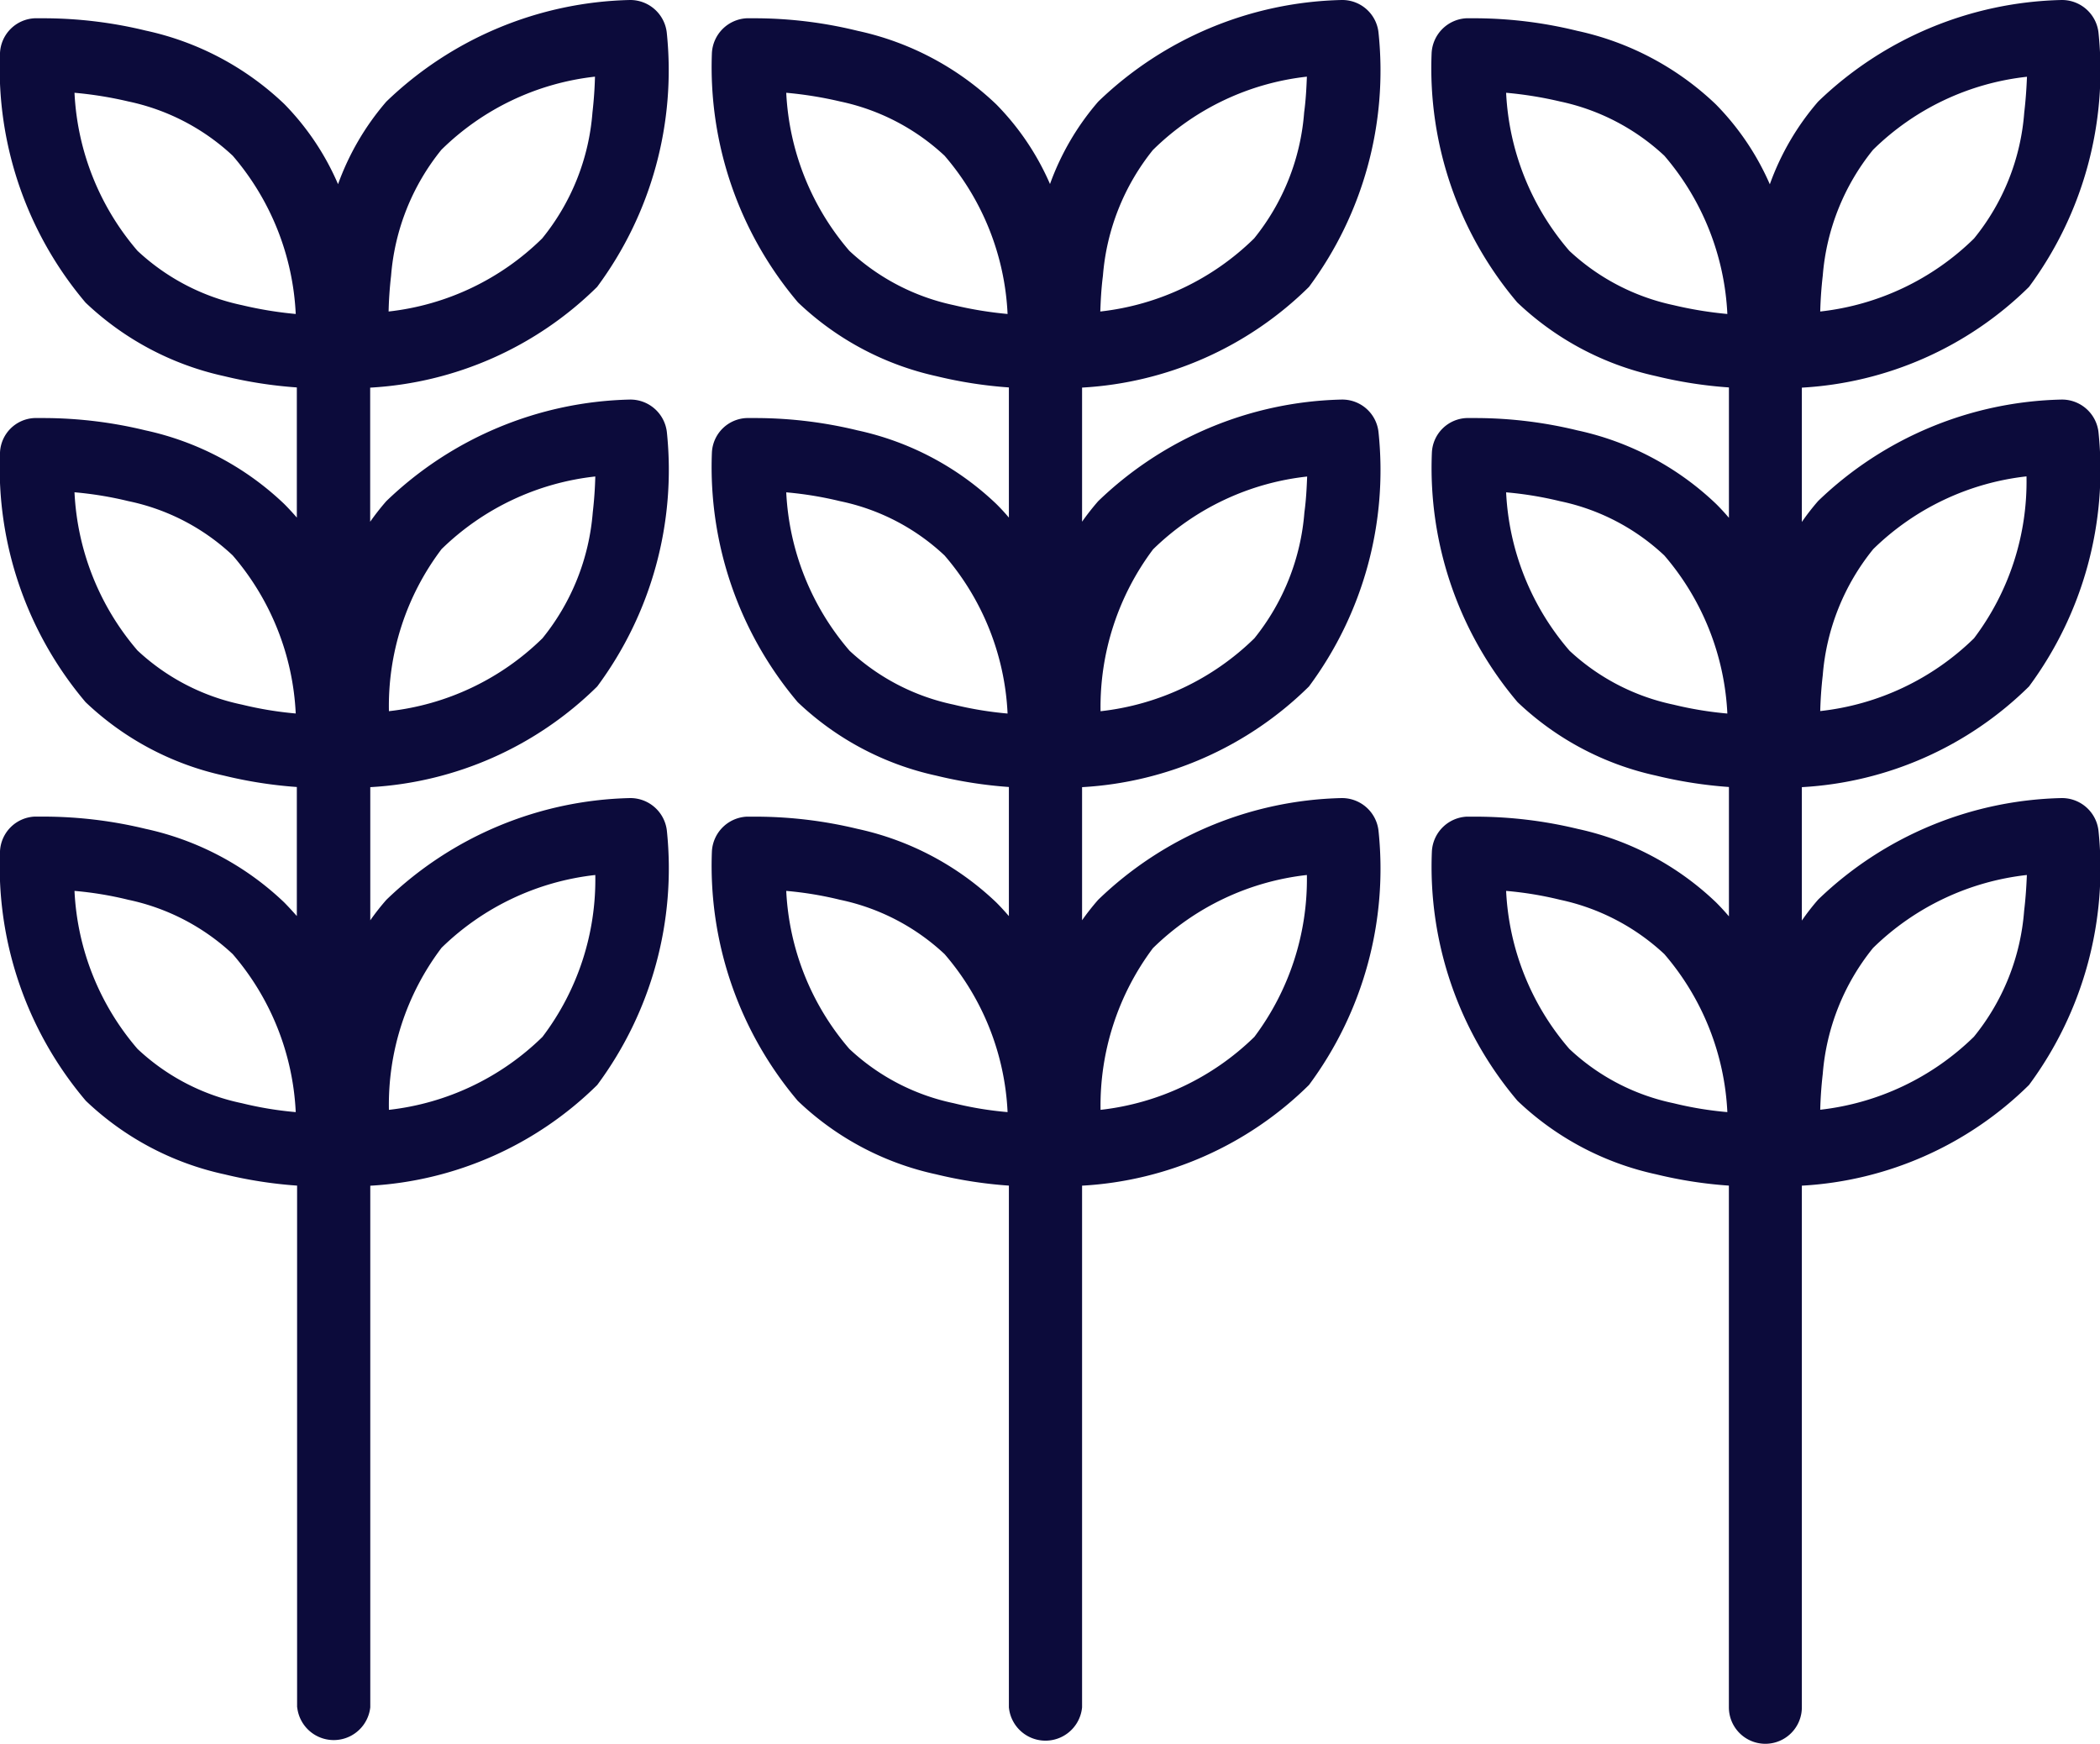 <svg xmlns="http://www.w3.org/2000/svg" width="40" height="33.212" viewBox="0 0 40 33.212">
  <defs>
    <style>
      .cls-1 {
        fill: #0c0b3b;
      }
    </style>
  </defs>
  <path id="農学研究科" class="cls-1" d="M32.931,32.518V22.581a8.227,8.227,0,0,1-1.385-.215,5.514,5.514,0,0,1-2.641-1.4,6.893,6.893,0,0,1-1.631-4.75.7.7,0,0,1,.661-.662c.012,0,.078,0,.191,0a8.316,8.316,0,0,1,1.925.233,5.487,5.487,0,0,1,2.636,1.4q.13.13.245.266V14.989a8.369,8.369,0,0,1-1.385-.216,5.533,5.533,0,0,1-2.641-1.4A6.9,6.9,0,0,1,27.274,8.62a.69.69,0,0,1,.661-.658c.012,0,.078,0,.191,0a8.244,8.244,0,0,1,1.92.235,5.5,5.5,0,0,1,2.641,1.4c.086.085.168.175.245.265V7.379a8.227,8.227,0,0,1-1.385-.215A5.549,5.549,0,0,1,28.9,5.76a6.9,6.9,0,0,1-1.631-4.75.7.7,0,0,1,.661-.662c.012,0,.078,0,.191,0a8.232,8.232,0,0,1,1.92.239,5.5,5.5,0,0,1,2.641,1.4A5.041,5.041,0,0,1,33.711,3.51a4.966,4.966,0,0,1,.92-1.575A6.9,6.9,0,0,1,39.269,0h.011a.7.7,0,0,1,.691.618,6.932,6.932,0,0,1-1.323,4.846,6.693,6.693,0,0,1-4.327,1.919V9.941a4.54,4.54,0,0,1,.311-.4A6.9,6.9,0,0,1,39.269,7.61h.011a.7.7,0,0,1,.691.618,6.933,6.933,0,0,1-1.323,4.846,6.684,6.684,0,0,1-4.327,1.918v2.541a4.367,4.367,0,0,1,.311-.4A6.9,6.9,0,0,1,39.269,15.2h.011a.7.7,0,0,1,.691.619,6.93,6.93,0,0,1-1.323,4.845,6.684,6.684,0,0,1-4.327,1.918v9.935a.695.695,0,0,1-1.39,0ZM29.892,19.977a4.119,4.119,0,0,0,1.986,1.035,6.7,6.7,0,0,0,1.024.169,4.975,4.975,0,0,0-1.2-3.009,4.182,4.182,0,0,0-1.986-1.035,6.715,6.715,0,0,0-1.028-.169A4.959,4.959,0,0,0,29.892,19.977Zm5.785-1.922a4.357,4.357,0,0,0-.958,2.4c-.029.249-.043.483-.048.681a4.98,4.98,0,0,0,2.927-1.39,4.319,4.319,0,0,0,.957-2.4c.03-.249.044-.483.052-.681A4.973,4.973,0,0,0,35.677,18.055Zm-5.785-5.665a4.157,4.157,0,0,0,1.986,1.031,6.851,6.851,0,0,0,1.024.169,4.981,4.981,0,0,0-1.2-3.01,4.127,4.127,0,0,0-1.99-1.035,6.785,6.785,0,0,0-1.024-.168A4.977,4.977,0,0,0,29.892,12.389Zm5.785-1.927a4.358,4.358,0,0,0-.958,2.4c-.029.248-.043.483-.048.68A4.963,4.963,0,0,0,37.6,12.157a4.952,4.952,0,0,0,1-3.084A4.96,4.96,0,0,0,35.677,10.462ZM29.892,4.777a4.181,4.181,0,0,0,1.986,1.035,7.33,7.33,0,0,0,1.024.168,4.99,4.99,0,0,0-1.2-3.014,4.177,4.177,0,0,0-1.99-1.034,7.235,7.235,0,0,0-1.024-.165A4.973,4.973,0,0,0,29.892,4.777Zm5.785-1.924a4.357,4.357,0,0,0-.958,2.4c-.029.248-.043.483-.048.68A4.956,4.956,0,0,0,37.6,4.543a4.309,4.309,0,0,0,.957-2.4c.03-.254.044-.483.052-.681A4.945,4.945,0,0,0,35.677,2.853ZM19.217,32.518V22.581a8.275,8.275,0,0,1-1.386-.215,5.481,5.481,0,0,1-2.636-1.4,6.931,6.931,0,0,1-1.635-4.75.7.7,0,0,1,.662-.662c.011,0,.08,0,.191,0a8.3,8.3,0,0,1,1.922.233,5.514,5.514,0,0,1,2.641,1.4c.085.085.165.173.241.261V14.989a8.314,8.314,0,0,1-1.382-.216,5.533,5.533,0,0,1-2.641-1.4A6.936,6.936,0,0,1,13.56,8.62a.69.69,0,0,1,.662-.658c.014,0,.08,0,.191,0a8.268,8.268,0,0,1,1.922.235,5.514,5.514,0,0,1,2.641,1.4c.085.084.165.171.241.261V7.379a8.3,8.3,0,0,1-1.382-.215A5.549,5.549,0,0,1,15.2,5.76,6.933,6.933,0,0,1,13.56,1.01a.7.7,0,0,1,.662-.662c.014,0,.08,0,.191,0a8.256,8.256,0,0,1,1.922.239,5.5,5.5,0,0,1,2.641,1.4A4.991,4.991,0,0,1,20,3.505a4.977,4.977,0,0,1,.919-1.57A6.9,6.9,0,0,1,25.555,0h.011a.694.694,0,0,1,.691.618,6.908,6.908,0,0,1-1.324,4.846,6.675,6.675,0,0,1-4.322,1.918V9.936a4.874,4.874,0,0,1,.307-.391A6.907,6.907,0,0,1,25.555,7.61h.011a.694.694,0,0,1,.691.618,6.909,6.909,0,0,1-1.324,4.846,6.682,6.682,0,0,1-4.322,1.918v2.535a4.654,4.654,0,0,1,.307-.39A6.9,6.9,0,0,1,25.555,15.2h.011a.7.7,0,0,1,.691.619,6.907,6.907,0,0,1-1.324,4.845,6.675,6.675,0,0,1-4.322,1.918v9.935a.7.7,0,0,1-1.394,0ZM16.178,19.977a4.137,4.137,0,0,0,1.99,1.035,6.584,6.584,0,0,0,1.024.169,4.954,4.954,0,0,0-1.2-3.009A4.155,4.155,0,0,0,16,17.137a6.723,6.723,0,0,0-1.024-.169A4.975,4.975,0,0,0,16.178,19.977Zm5.785-1.922a5,5,0,0,0-1,3.083,4.986,4.986,0,0,0,2.93-1.39,5,5,0,0,0,1-3.083A4.973,4.973,0,0,0,21.964,18.055Zm-5.785-5.665a4.164,4.164,0,0,0,1.99,1.031,6.8,6.8,0,0,0,1.024.169,4.96,4.96,0,0,0-1.2-3.01A4.121,4.121,0,0,0,16,9.545a6.858,6.858,0,0,0-1.024-.168A4.992,4.992,0,0,0,16.178,12.389Zm5.785-1.927a5,5,0,0,0-1,3.083,4.969,4.969,0,0,0,2.93-1.389,4.366,4.366,0,0,0,.953-2.4c.034-.249.044-.483.052-.681A4.968,4.968,0,0,0,21.964,10.462ZM16.178,4.777a4.189,4.189,0,0,0,1.99,1.035,7.274,7.274,0,0,0,1.024.168,4.969,4.969,0,0,0-1.2-3.014A4.171,4.171,0,0,0,16,1.932a7.317,7.317,0,0,0-1.024-.165A4.989,4.989,0,0,0,16.178,4.777Zm5.785-1.924a4.369,4.369,0,0,0-.955,2.4c-.032.248-.043.483-.05.68a4.962,4.962,0,0,0,2.93-1.392,4.338,4.338,0,0,0,.953-2.4c.034-.254.044-.483.052-.681A4.954,4.954,0,0,0,21.964,2.853ZM5.659,32.518V22.581a8.321,8.321,0,0,1-1.384-.215,5.516,5.516,0,0,1-2.64-1.4A6.906,6.906,0,0,1,0,16.215a.694.694,0,0,1,.658-.662c.014,0,.08,0,.193,0a8.284,8.284,0,0,1,1.921.233,5.516,5.516,0,0,1,2.64,1.4c.084.085.164.173.242.261V14.989a8.319,8.319,0,0,1-1.384-.216,5.535,5.535,0,0,1-2.64-1.4A6.912,6.912,0,0,1,0,8.62a.687.687,0,0,1,.658-.658c.014,0,.08,0,.189,0a8.278,8.278,0,0,1,1.925.235,5.516,5.516,0,0,1,2.64,1.4c.084.084.164.171.242.261V7.379a8.3,8.3,0,0,1-1.384-.215,5.551,5.551,0,0,1-2.64-1.4A6.909,6.909,0,0,1,0,1.01.694.694,0,0,1,.663.348c.014,0,.08,0,.189,0A8.266,8.266,0,0,1,2.777.583a5.5,5.5,0,0,1,2.64,1.4A5,5,0,0,1,6.439,3.508a5,5,0,0,1,.919-1.572A6.91,6.91,0,0,1,12,0h.008A.7.7,0,0,1,12.7.618a6.922,6.922,0,0,1-1.326,4.846A6.682,6.682,0,0,1,7.051,7.383V9.937a4.686,4.686,0,0,1,.307-.392A6.913,6.913,0,0,1,12,7.61h.008a.7.7,0,0,1,.694.618,6.923,6.923,0,0,1-1.326,4.846,6.679,6.679,0,0,1-4.323,1.918v2.536a4.483,4.483,0,0,1,.307-.391A6.91,6.91,0,0,1,12,15.2h.008a.7.7,0,0,1,.694.619,6.92,6.92,0,0,1-1.326,4.845,6.688,6.688,0,0,1-4.323,1.919v9.933a.7.7,0,0,1-1.392,0ZM2.619,19.977a4.126,4.126,0,0,0,1.99,1.035,6.676,6.676,0,0,0,1.024.169,4.968,4.968,0,0,0-1.2-3.009,4.167,4.167,0,0,0-1.99-1.035,6.676,6.676,0,0,0-1.024-.169A4.968,4.968,0,0,0,2.619,19.977Zm5.789-1.922a4.949,4.949,0,0,0-1,3.083,4.968,4.968,0,0,0,2.925-1.39,4.954,4.954,0,0,0,1.006-3.083A4.977,4.977,0,0,0,8.407,18.055ZM2.619,12.389a4.153,4.153,0,0,0,1.99,1.031,6.827,6.827,0,0,0,1.024.169,4.974,4.974,0,0,0-1.2-3.01,4.116,4.116,0,0,0-1.99-1.035,6.809,6.809,0,0,0-1.024-.168A4.985,4.985,0,0,0,2.619,12.389Zm5.789-1.927a4.951,4.951,0,0,0-1,3.083,4.951,4.951,0,0,0,2.925-1.389,4.353,4.353,0,0,0,.958-2.4c.029-.249.043-.483.048-.681A4.963,4.963,0,0,0,8.407,10.462ZM2.619,4.777a4.177,4.177,0,0,0,1.99,1.035,7.3,7.3,0,0,0,1.024.168,4.983,4.983,0,0,0-1.2-3.014,4.166,4.166,0,0,0-1.99-1.034,7.262,7.262,0,0,0-1.024-.165A4.982,4.982,0,0,0,2.619,4.777ZM8.407,2.853a4.357,4.357,0,0,0-.958,2.4c-.029.248-.043.483-.047.68a4.944,4.944,0,0,0,2.925-1.392,4.325,4.325,0,0,0,.958-2.4c.029-.254.043-.483.048-.681A4.949,4.949,0,0,0,8.407,2.853Z"/>
</svg>
